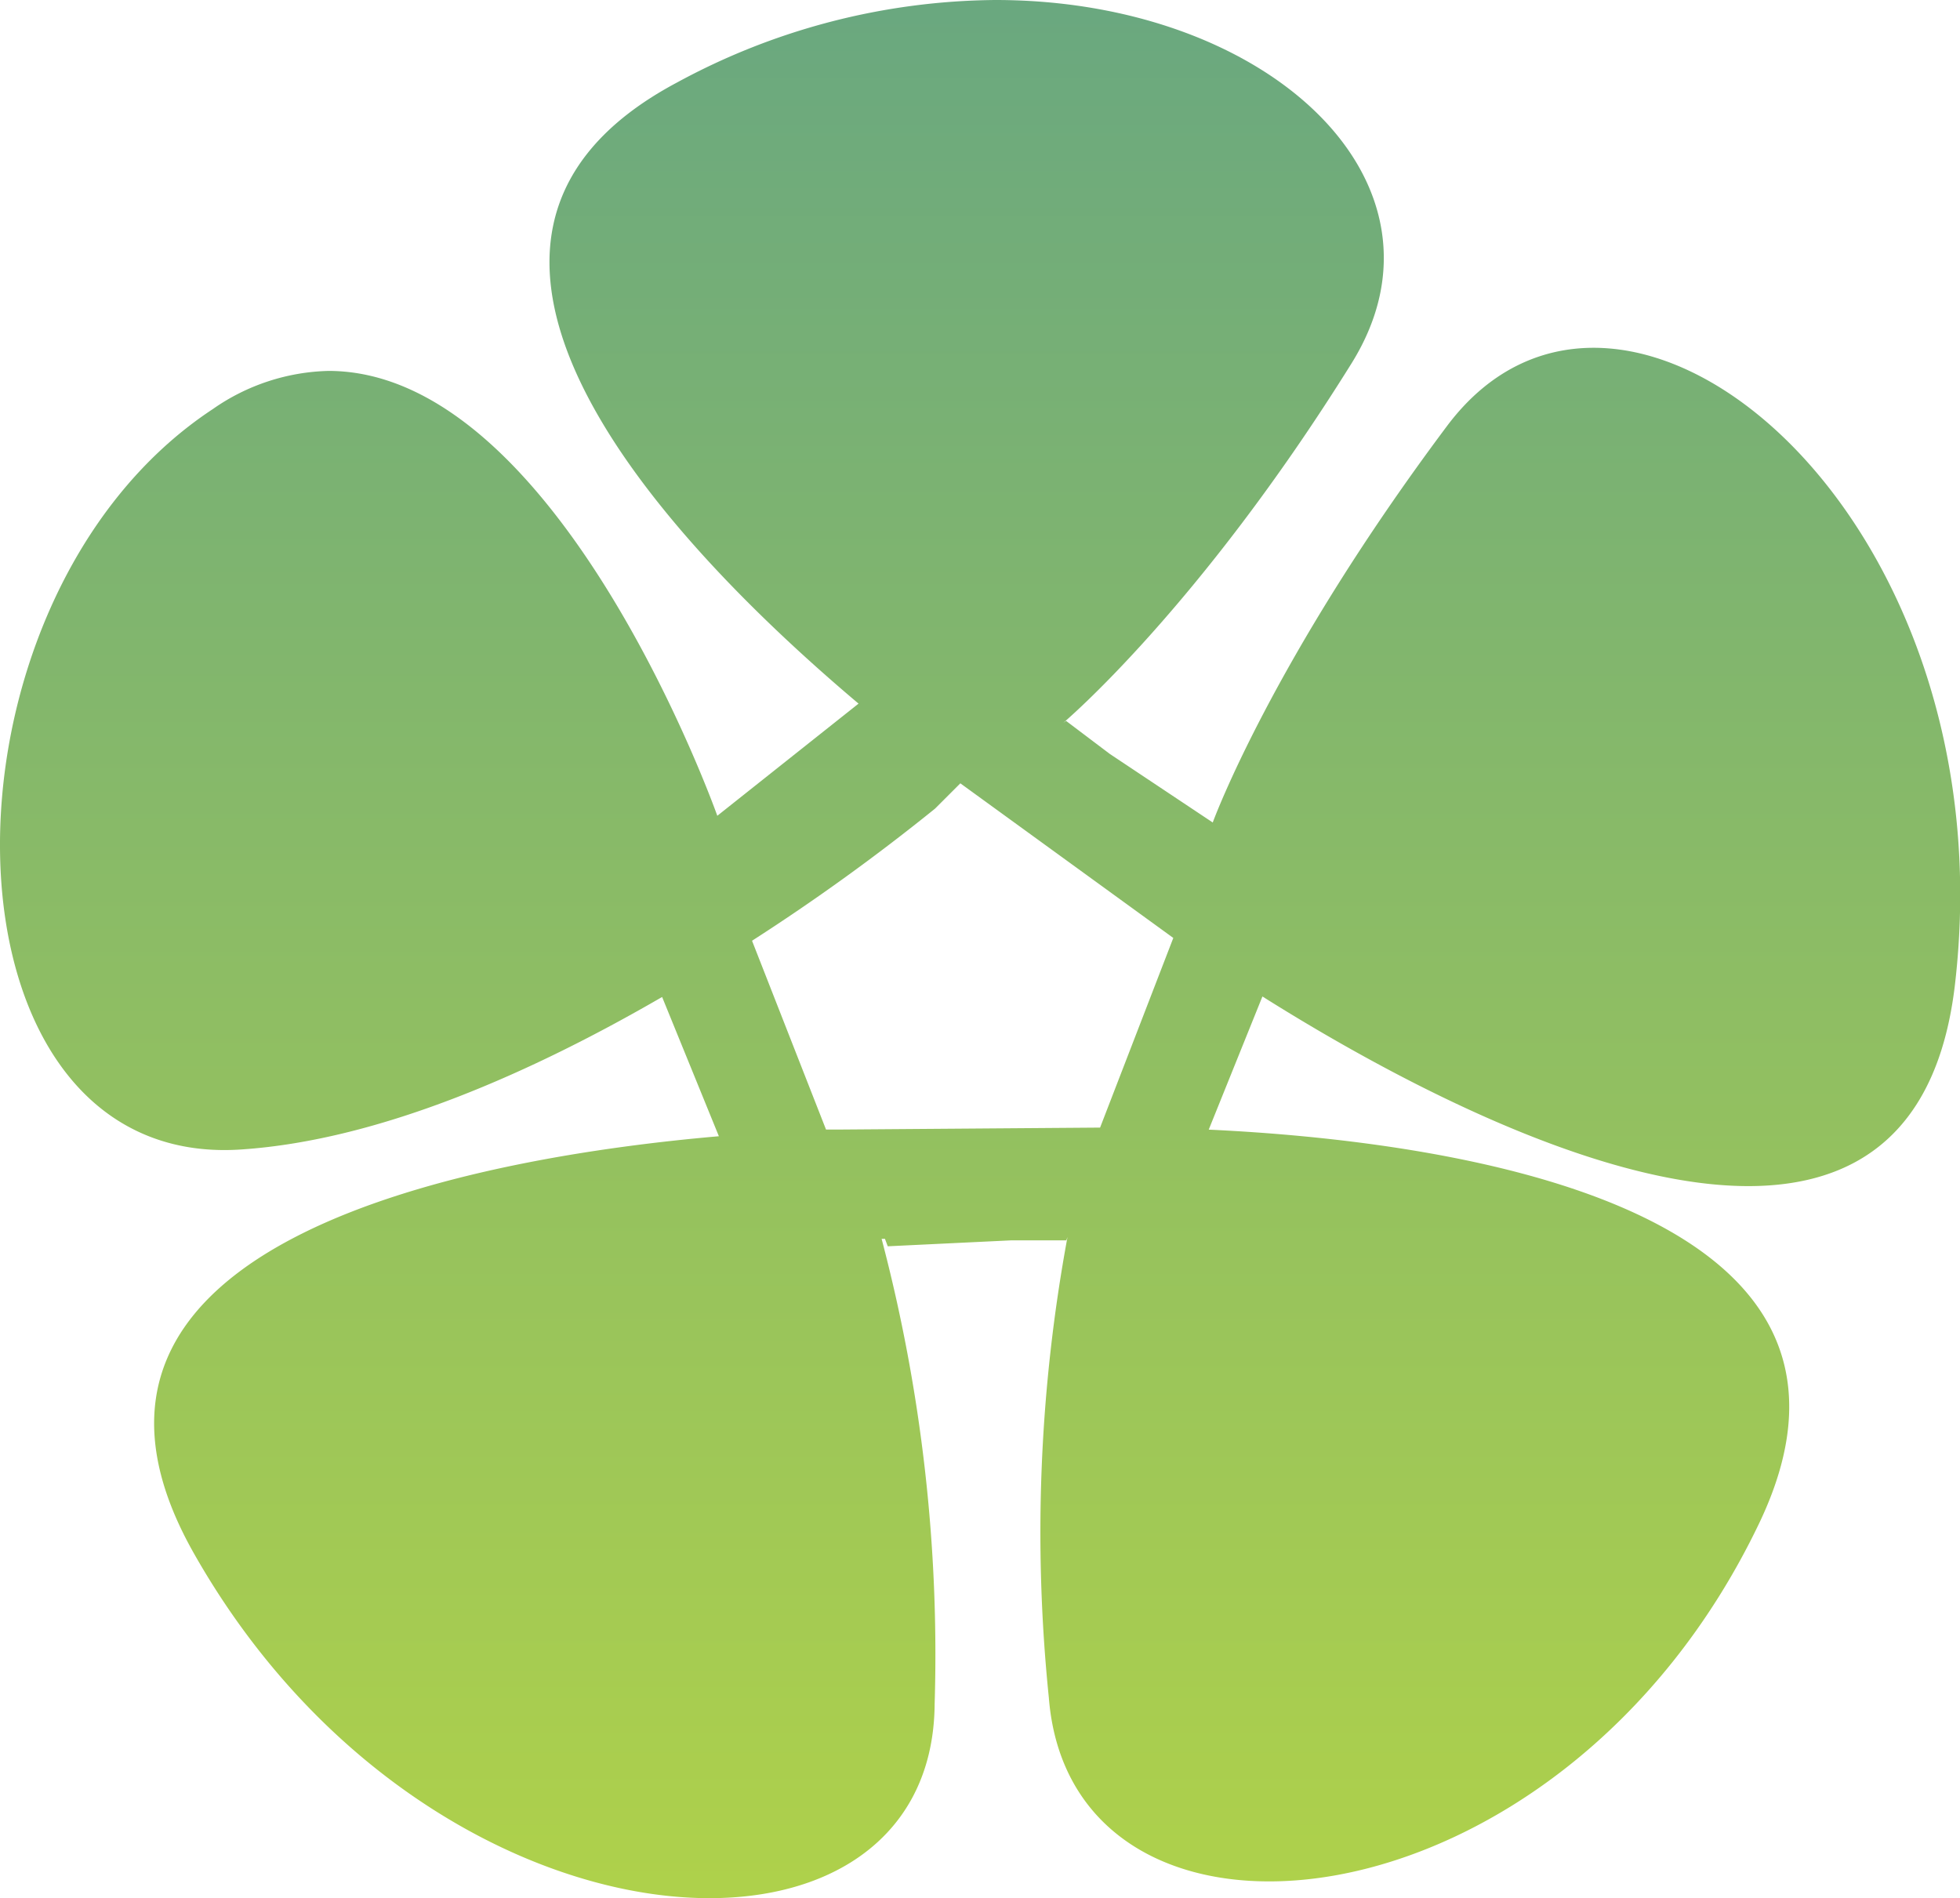 <svg xmlns="http://www.w3.org/2000/svg" xmlns:xlink="http://www.w3.org/1999/xlink" width="58.701" height="56.854" viewBox="0 0 58.701 56.854"><defs><style>.a{fill:none;}.b{clip-path:url(#a);}.c{fill:url(#b);}</style><clipPath id="a"><rect class="a" width="58.701" height="56.854"/></clipPath><linearGradient id="b" x1="0.5" y1="1" x2="0.5" gradientUnits="objectBoundingBox"><stop offset="0" stop-color="#b2d348"/><stop offset="1" stop-color="#6aa87f"/></linearGradient></defs><g class="b" transform="translate(0 0)"><path class="c" d="M369.454,12.81c-5.254,7.021-7.016,11.874-7.016,11.874l-3.082-2.053-1.311-.99-.084.059h0s4.052-3.409,8.633-10.766C369.953,5.542,364.12.05,355.927.05a20.285,20.285,0,0,0-9.539,2.474c-9.014,4.8.079,14.076,5.442,18.6l-4.23,3.359s-4.72-13.319-11.646-13.324a6.294,6.294,0,0,0-3.463,1.143c-8.742,5.759-8.525,22.818.856,22.175,4.2-.282,8.792-2.36,12.6-4.567l1.7,4.171c-6.927.6-21.1,3-15.723,12.493,7.03,12.413,22.12,13.279,22.185,4.512a48.886,48.886,0,0,0-1.588-13.932h.1l.084.223,3.7-.178h1.648l.035-.1a48.611,48.611,0,0,0-.559,13.794c.678,8.643,15.3,7.263,21.274-5.22,4.636-9.7-9.816-11.478-16.485-11.79l1.608-3.988c5.586,3.518,19.374,10.954,20.735-.307C386.335,15.452,374.708,5.794,369.454,12.81Zm-10.39,21.012-7.862.059h-.346l-2.216-5.655a62.229,62.229,0,0,0,5.482-3.958l.757-.757.307.223h0l6.071,4.408Z" transform="translate(-326.117 -0.05)"/></g></svg>